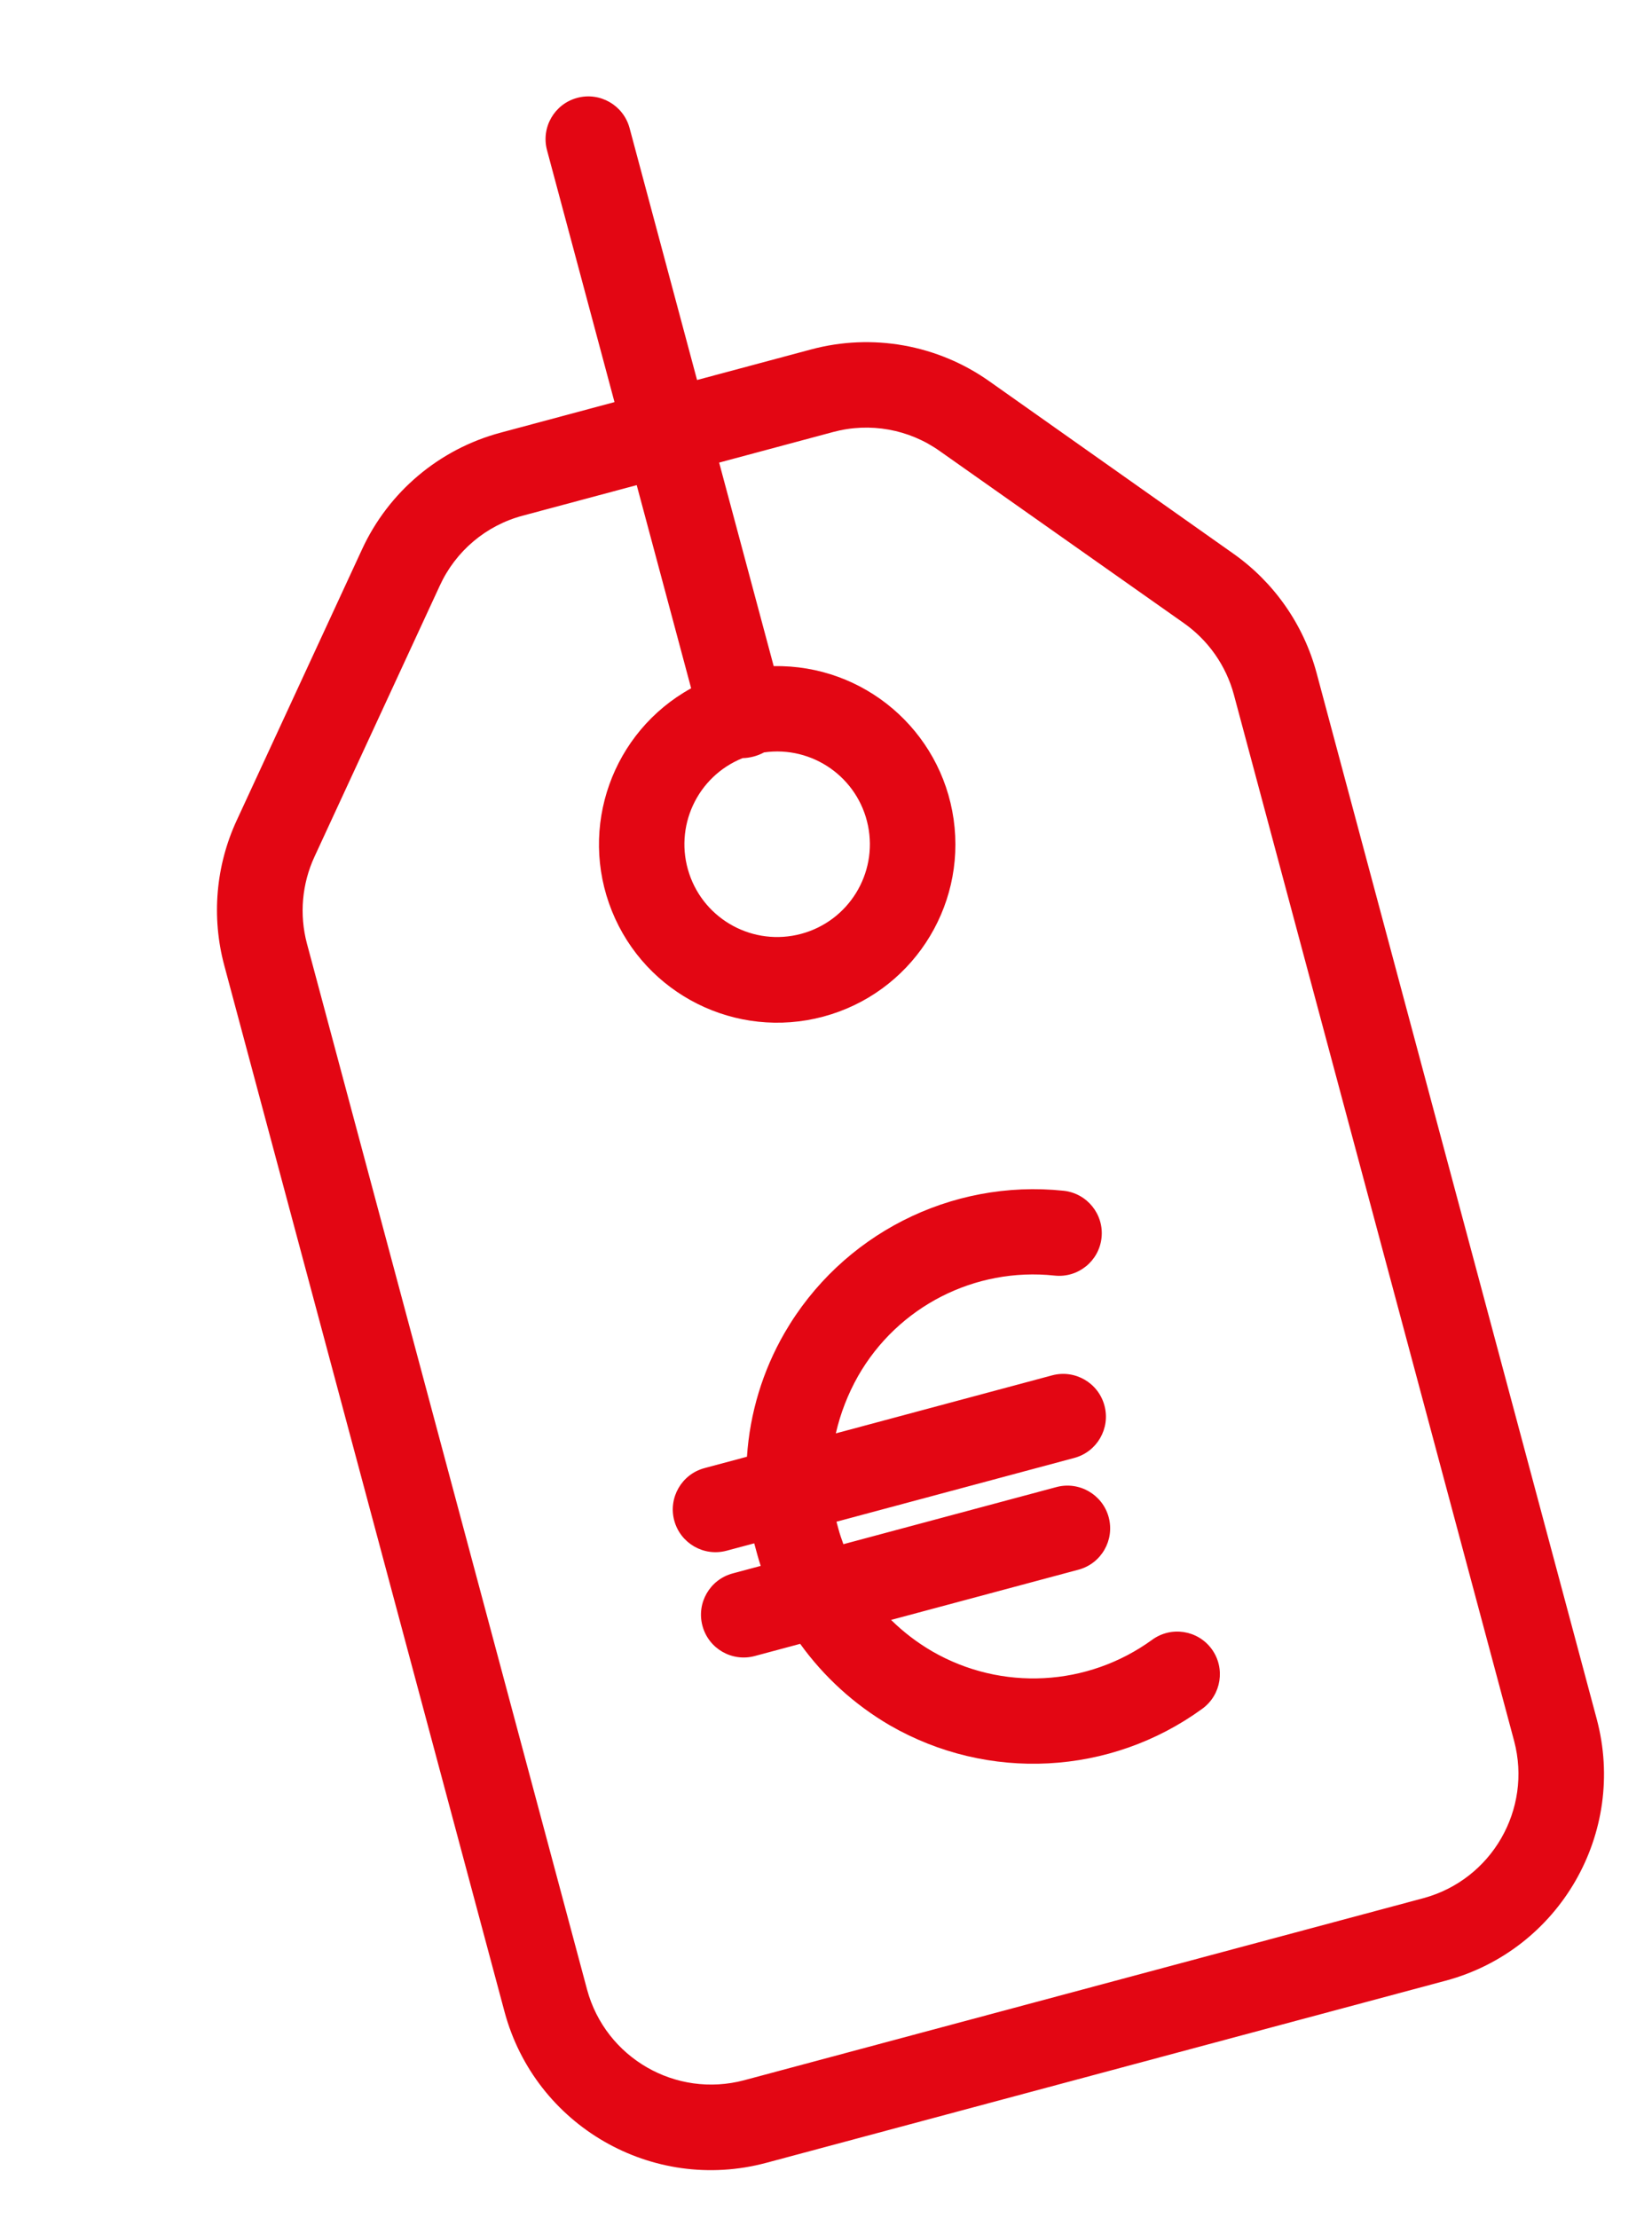 <svg width="38" height="51" viewBox="0 0 38 51" fill="none" xmlns="http://www.w3.org/2000/svg">
<path d="M22.758 8.767C21.567 7.924 20.063 7.656 18.654 8.035L16.034 8.737L14.482 2.945C14.341 2.421 13.802 2.109 13.278 2.25C12.753 2.39 12.442 2.929 12.583 3.454L14.135 9.245L11.514 9.948C10.105 10.325 8.936 11.309 8.326 12.634L5.446 18.86C4.962 19.903 4.861 21.083 5.158 22.194L11.605 46.253C12.309 48.874 15.003 50.429 17.624 49.728L33.253 45.54C35.874 44.837 37.429 42.143 36.728 39.521L30.284 15.471C29.986 14.361 29.308 13.39 28.368 12.728L22.758 8.767ZM34.829 40.03C35.245 41.602 34.314 43.216 32.744 43.642L17.116 47.829C15.543 48.246 13.929 47.314 13.504 45.744L7.06 21.694C6.883 21.027 6.945 20.319 7.236 19.693L10.116 13.466C10.48 12.671 11.18 12.08 12.025 11.856L14.646 11.154L15.898 15.825C14.083 16.826 13.301 19.023 14.075 20.946C14.849 22.868 16.936 23.91 18.938 23.374C20.94 22.838 22.226 20.891 21.936 18.84C21.645 16.788 19.868 15.276 17.797 15.316L16.542 10.636L19.163 9.933C20.007 9.705 20.909 9.866 21.621 10.374L27.229 14.325C27.794 14.722 28.202 15.304 28.382 15.971L34.829 40.03ZM17.081 17.431C17.167 17.429 17.253 17.416 17.336 17.394C17.419 17.372 17.499 17.34 17.575 17.299C18.692 17.14 19.74 17.878 19.966 18.983C20.192 20.089 19.518 21.179 18.428 21.471C17.338 21.763 16.209 21.156 15.853 20.086C15.496 19.015 16.034 17.852 17.081 17.431Z" fill="#E30613"/>
<path d="M24.258 29.328C24.796 29.386 25.28 28.997 25.338 28.459C25.396 27.92 25.006 27.437 24.468 27.378C21.87 27.105 19.355 28.385 18.047 30.646C17.544 31.516 17.248 32.49 17.182 33.493L16.204 33.755C15.68 33.896 15.369 34.435 15.509 34.959C15.65 35.483 16.189 35.795 16.713 35.654L17.349 35.484C17.395 35.655 17.443 35.835 17.498 36.003L16.853 36.176C16.328 36.317 16.017 36.856 16.158 37.38C16.298 37.905 16.837 38.216 17.362 38.075L18.406 37.795C18.954 38.556 19.655 39.193 20.464 39.666C22.726 40.973 25.547 40.824 27.659 39.285C28.095 38.966 28.191 38.352 27.872 37.915C27.552 37.478 26.939 37.383 26.502 37.702C25.016 38.781 23.035 38.886 21.444 37.968C21.1 37.768 20.781 37.525 20.497 37.245L24.808 36.09C25.332 35.95 25.643 35.41 25.503 34.886C25.363 34.362 24.823 34.05 24.299 34.191L19.4 35.504C19.36 35.392 19.317 35.272 19.287 35.158L19.241 34.987L24.71 33.521C25.234 33.381 25.546 32.842 25.405 32.317C25.265 31.793 24.726 31.482 24.201 31.622L19.226 32.956C19.332 32.494 19.505 32.05 19.738 31.638C20.652 30.038 22.426 29.132 24.258 29.328Z" fill="#E30613"/>
</svg>
